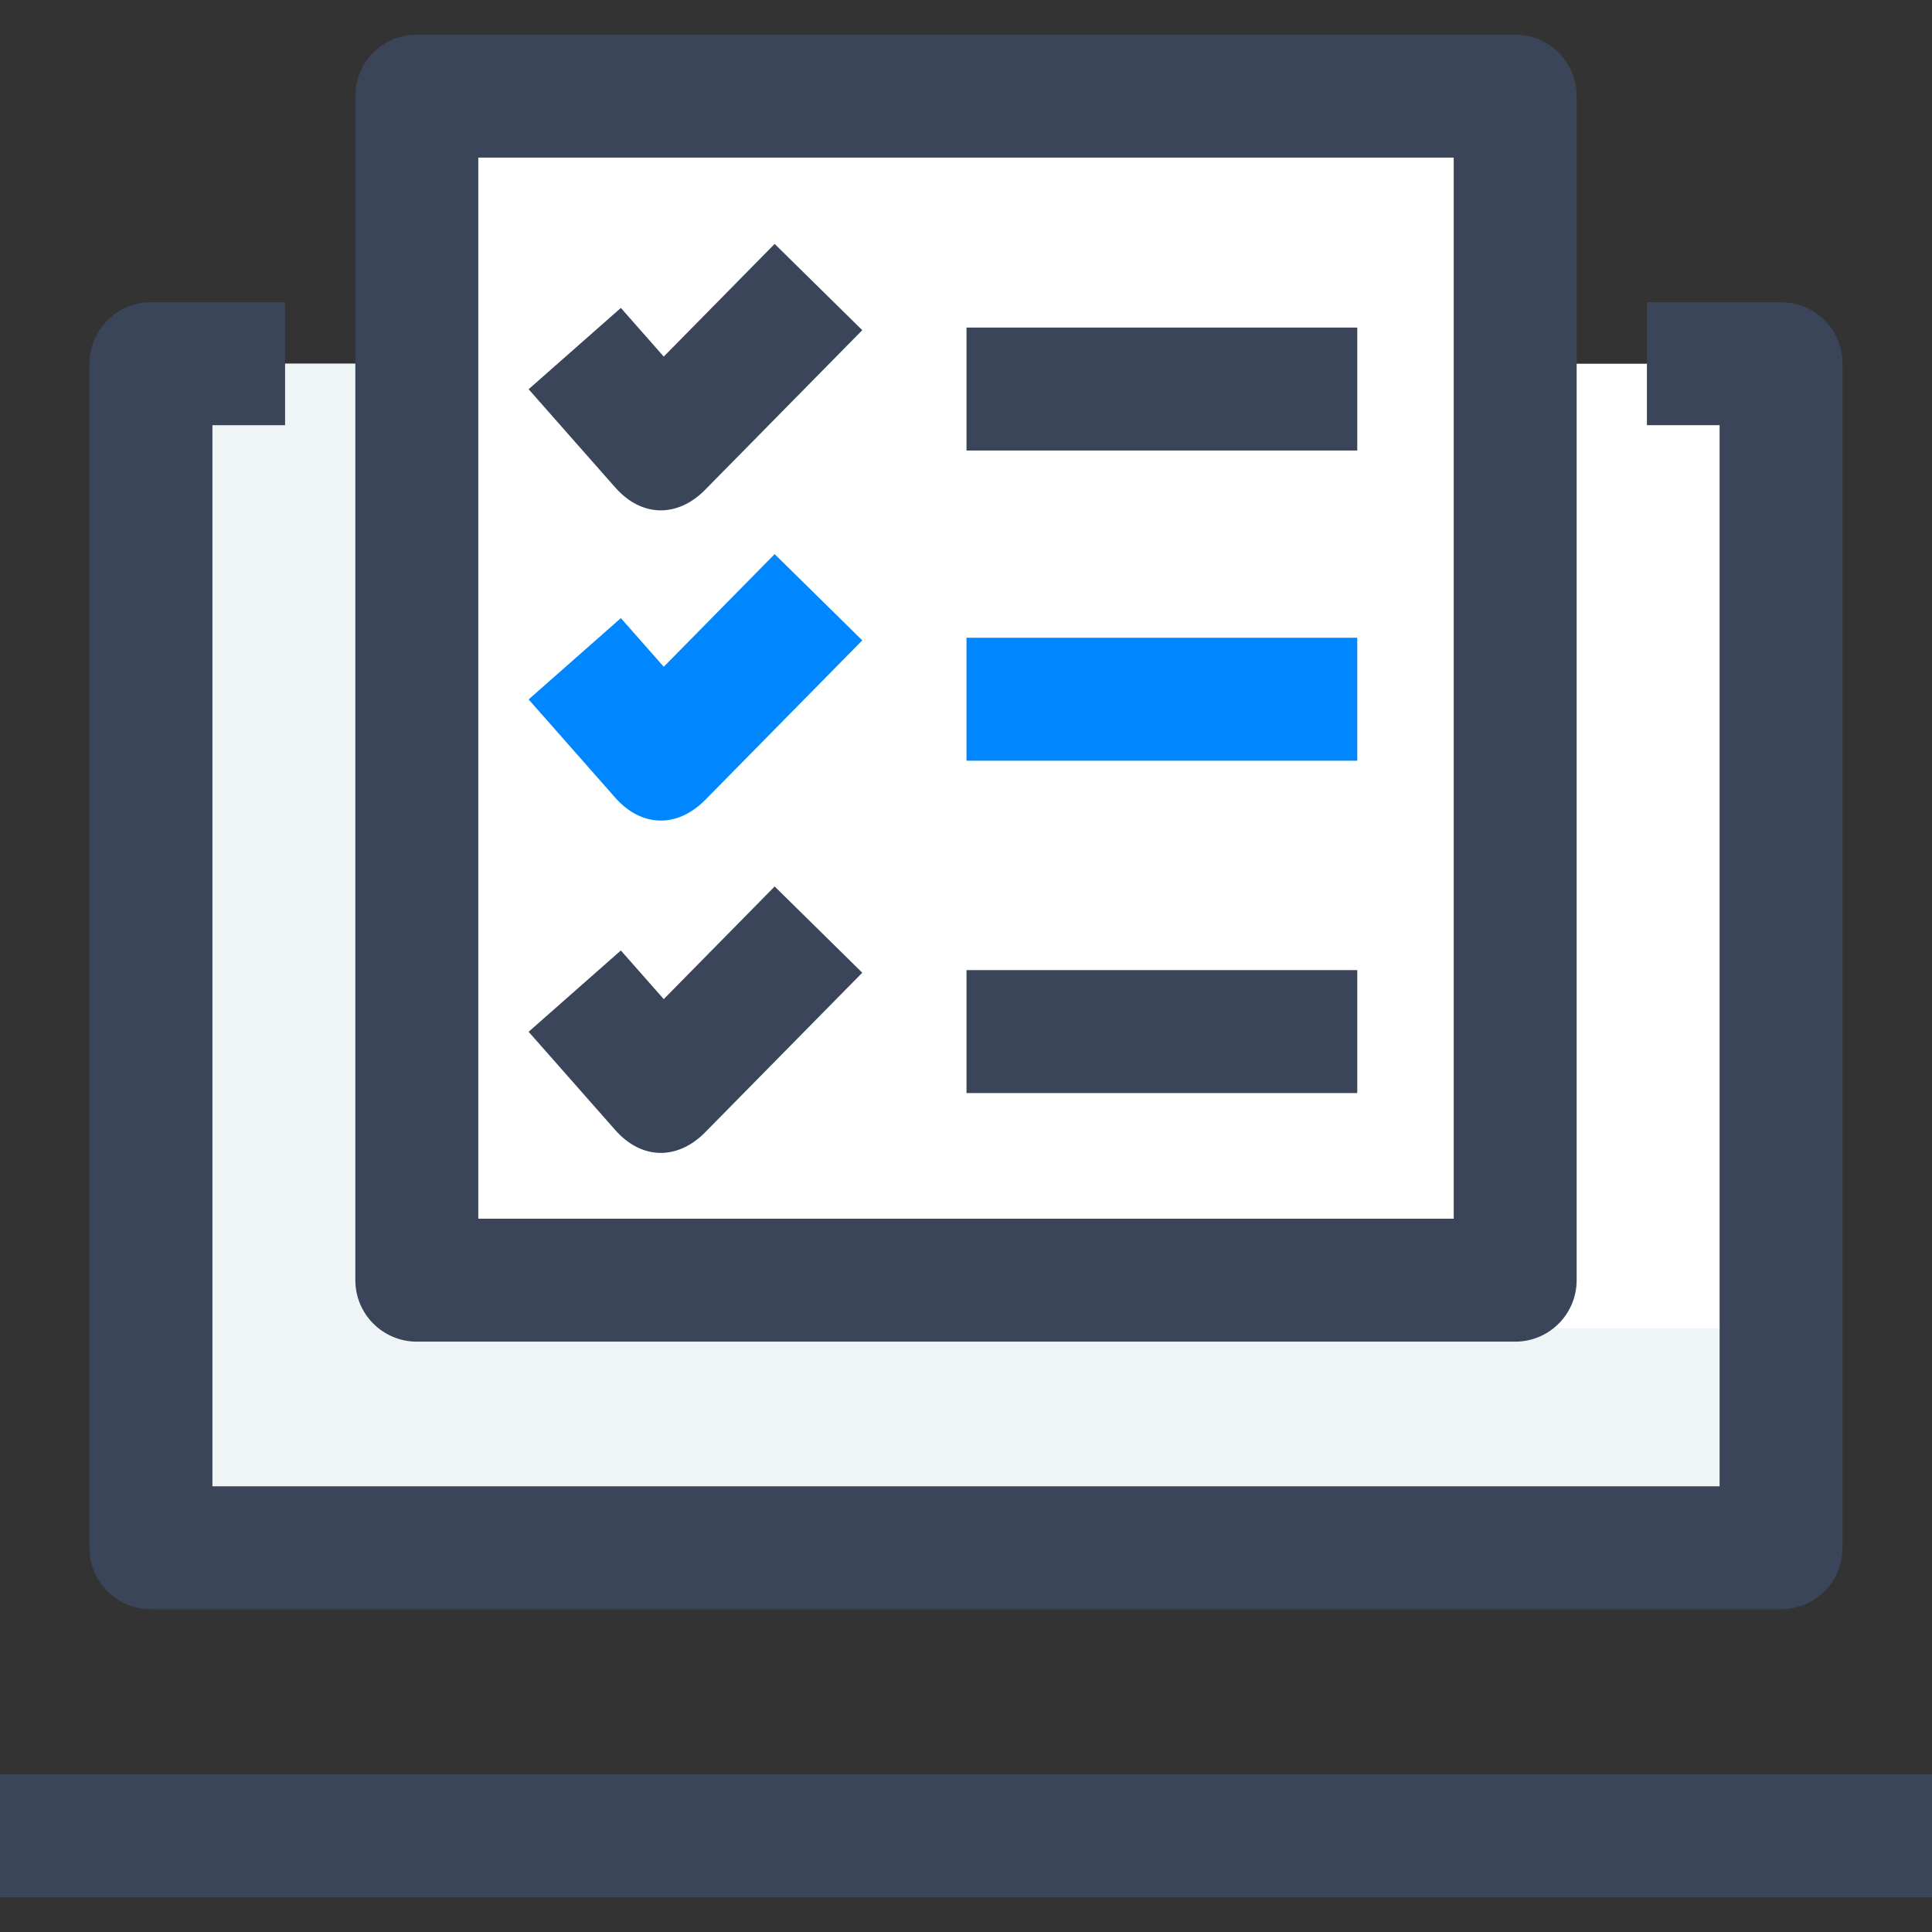<?xml version="1.0" encoding="UTF-8"?>
<svg xmlns="http://www.w3.org/2000/svg" id="Layer_1" height="512" viewBox="0 0 468 468" width="512">
  <rect x="0" y="0" width="468" height="468" fill="#333333" stroke="none"/>
  <g>
    <g>
      <g>
        <g>
          <path d="m36.562 88.11h394.876v286.82h-394.876z" fill="#fff"></path>
        </g>
        <g>
          <path d="m89.744 88.11h-53.182v286.82h394.876v-53.182h-108.056c-129.035 0-233.638-104.603-233.638-233.638z" fill="#eff4f7"></path>
        </g>
        <g>
          <path d="m431.438 389.821h-394.876c-8.224 0-14.891-6.666-14.891-14.891v-286.821c0-8.224 6.667-14.891 14.891-14.891h32.496v29.782h-17.605v257.039h365.094v-257.039h-17.606v-29.782h32.496c8.224 0 14.891 6.666 14.891 14.891v286.82c.001 8.225-6.666 14.892-14.89 14.892z" fill="#3a455a"></path>
        </g>
      </g>
      <g>
        <g>
          <path d="m100.968 23.287h266.065v286.82h-266.065z" fill="#fff"></path>
          <path d="m367.032 324.997h-266.064c-8.224 0-14.891-6.666-14.891-14.891v-286.819c0-8.224 6.667-14.891 14.891-14.891h266.065c8.224 0 14.891 6.666 14.891 14.891v286.819c-.001 8.225-6.668 14.891-14.892 14.891zm-251.174-29.782h236.283v-257.037h-236.283z" fill="#3a455a"></path>
        </g>
      </g>
      <g>
        <path d="m0 429.822h468v29.782h-468z" fill="#3a455a"></path>
      </g>
    </g>
    <g>
      <g>
        <g>
          <path d="m149.009 118.059-20.957-23.774 22.341-19.694 10.389 11.785 26.868-27.29 21.222 20.895-38.082 38.679c-6.521 6.622-15.243 6.825-21.781-.601z" fill="#3a455a"></path>
        </g>
        <g>
          <path d="m234.122 79.349h94.656v29.782h-94.656z" fill="#3a455a"></path>
        </g>
      </g>
      <g>
        <g>
          <path d="m149.009 193.2-20.957-23.774 22.341-19.694 10.389 11.785 26.868-27.291 21.223 20.895-38.083 38.679c-6.521 6.622-15.243 6.826-21.781-.6z" fill="#0086ff"></path>
        </g>
        <g>
          <path d="m234.122 154.489h94.656v29.782h-94.656z" fill="#0086ff"></path>
        </g>
      </g>
      <g>
        <g>
          <path d="m149.009 273.706-20.957-23.773 22.341-19.694 10.389 11.784 26.868-27.29 21.222 20.895-38.081 38.678c-6.522 6.623-15.244 6.825-21.782-.6z" fill="#3a455a"></path>
        </g>
        <g>
          <path d="m234.122 234.996h94.656v29.782h-94.656z" fill="#3a455a"></path>
        </g>
      </g>
    </g>
  </g>
</svg>
